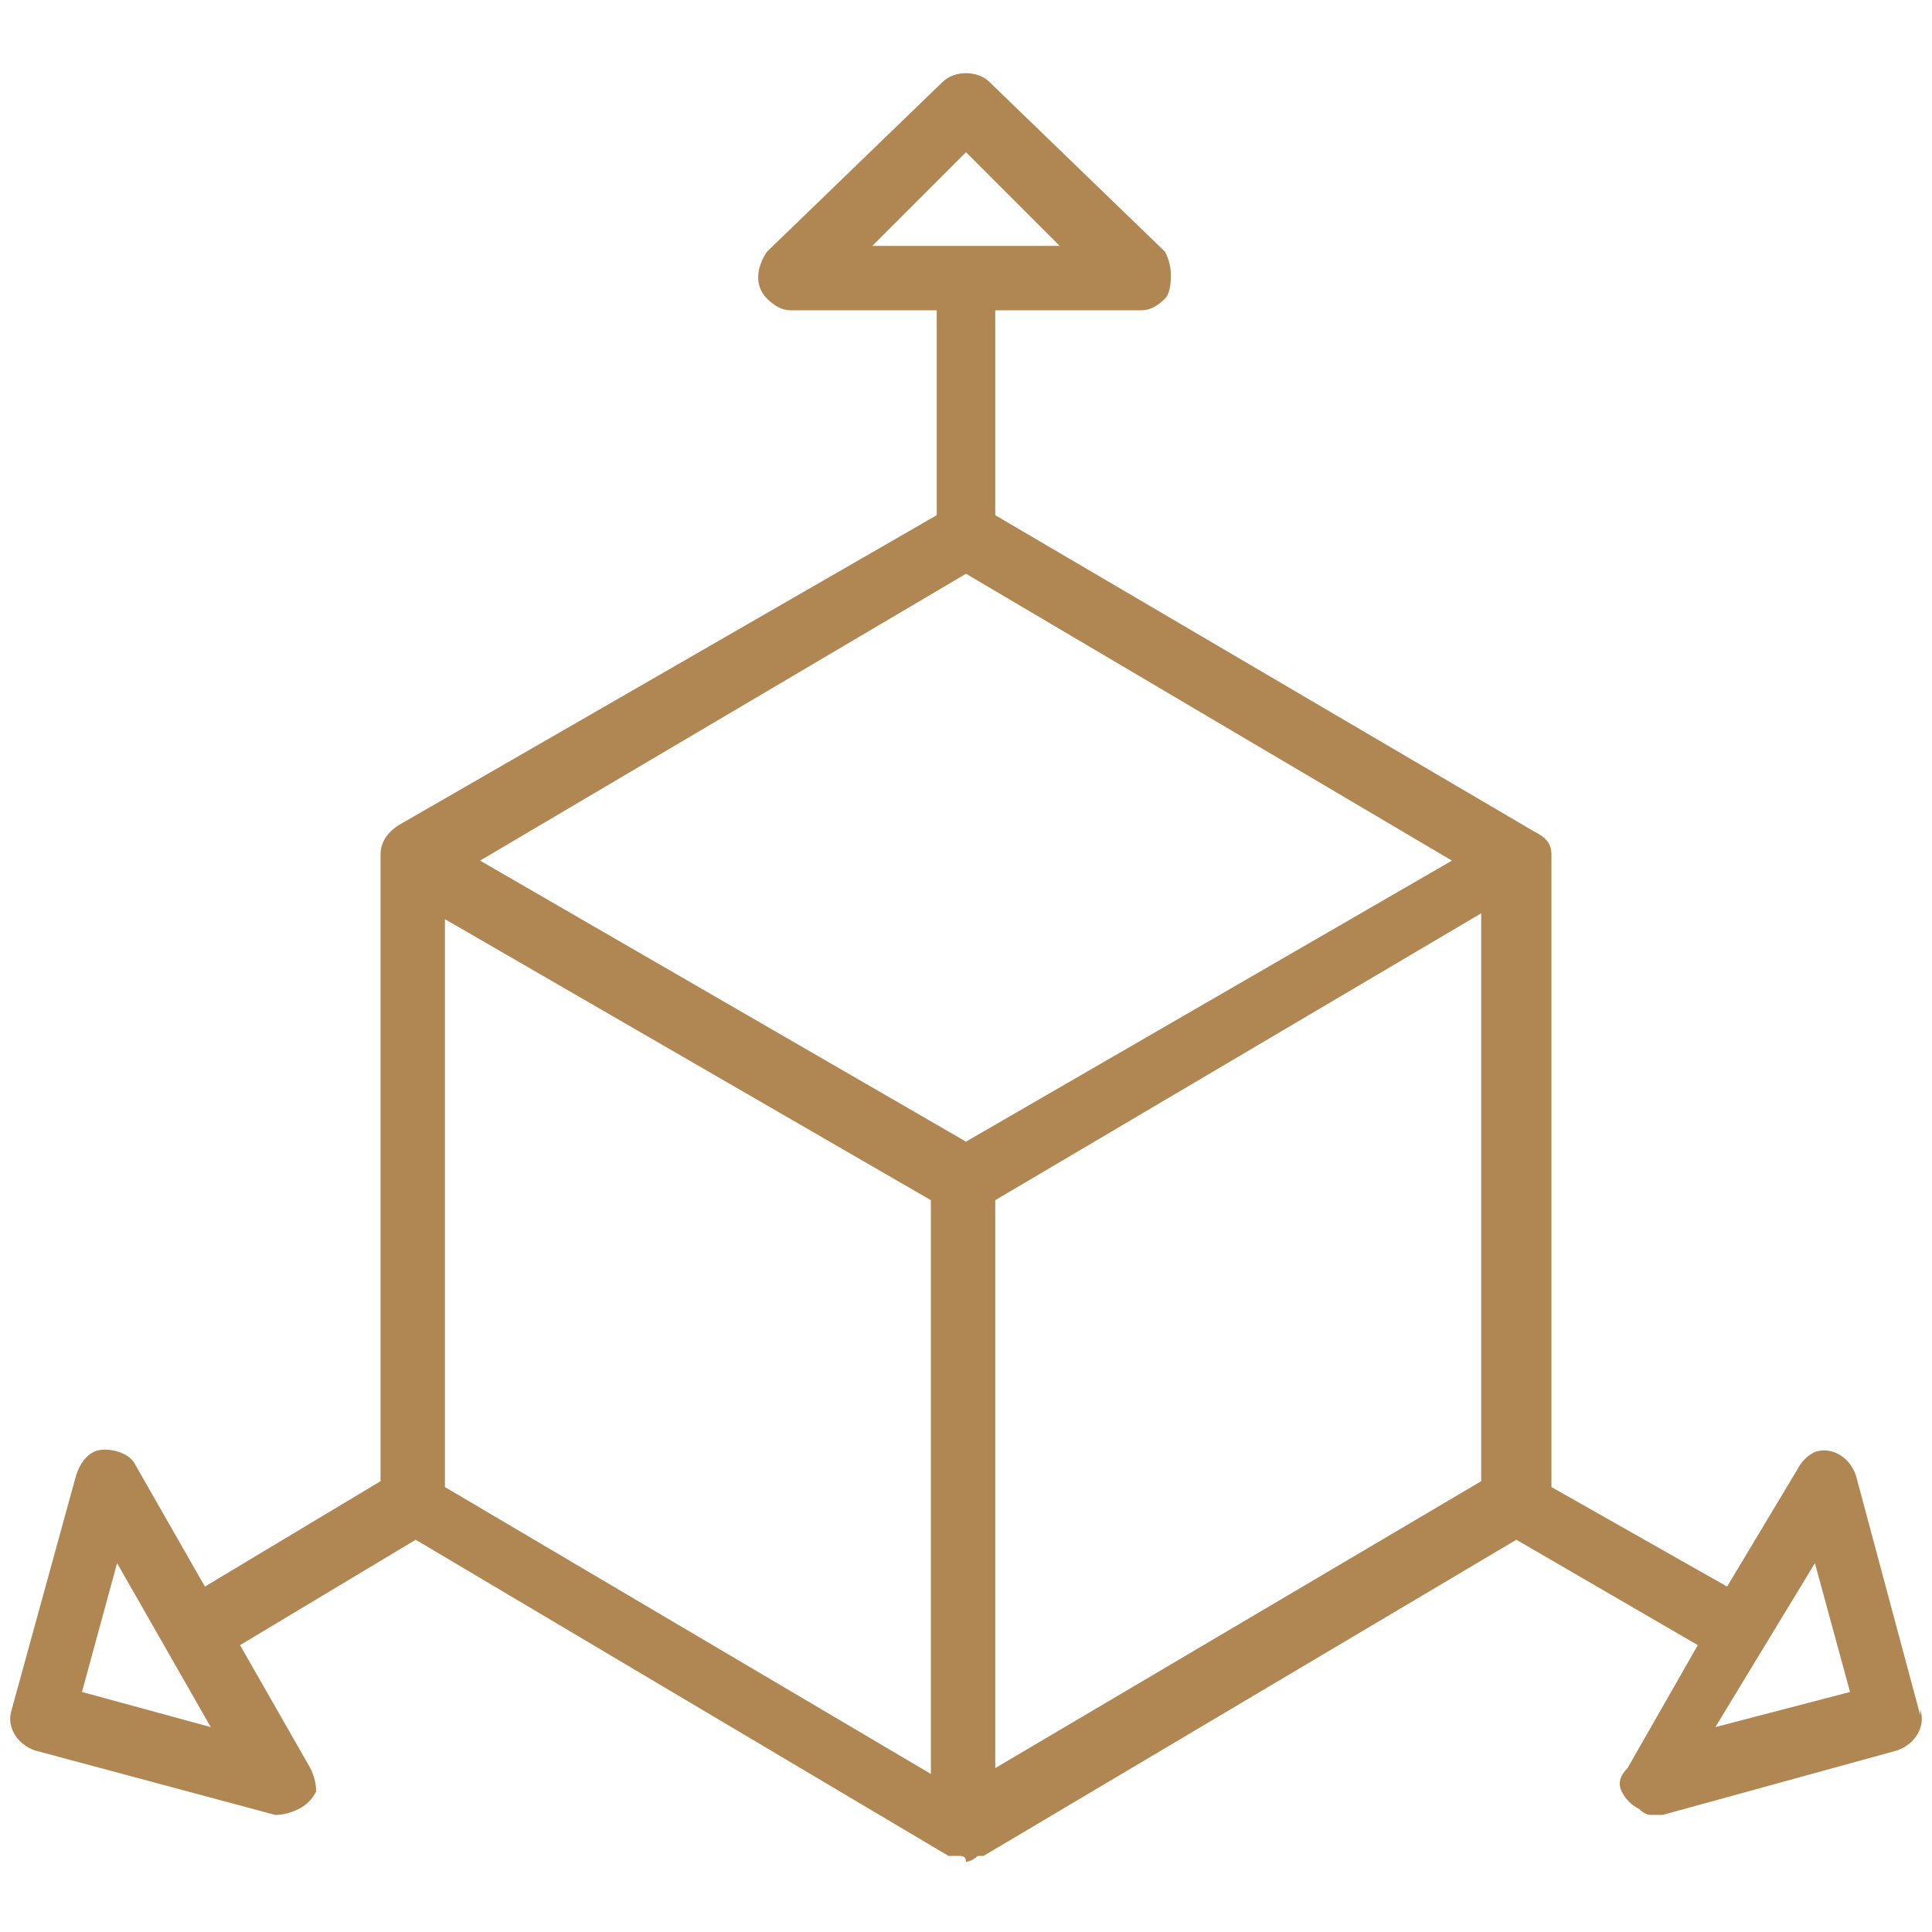 <svg version="1.2" xmlns="http://www.w3.org/2000/svg" viewBox="0 0 33 33" width="65" height="65">
	<title>izjemne-dimenzije-dizajn-1</title>
	<style>
		.s0 { fill: #b08753 } 
	</style>
	<g id="surface1">
		<path class="s0" d="m32.8 29.3l-1.1-4.1c-0.1-0.3-0.4-0.5-0.7-0.4q-0.2 0.1-0.3 0.3l-1.2 2-3-1.7v-10.8c0-0.2-0.1-0.3-0.3-0.4l-9.2-5.4v-3.5h2.5q0.2 0 0.4-0.2 0.1-0.1 0.1-0.4 0-0.2-0.1-0.4l-3-2.9c-0.2-0.2-0.6-0.2-0.8 0l-3 2.9c-0.2 0.3-0.2 0.6 0 0.8q0.2 0.2 0.4 0.2h2.5v3.5l-9.2 5.3q-0.3 0.2-0.3 0.5v10.7l-3 1.8-1.2-2.1c-0.1-0.2-0.5-0.3-0.7-0.2q-0.2 0.1-0.3 0.4l-1.1 4c-0.1 0.3 0.1 0.6 0.4 0.7l4.1 1.1q0.2 0 0.4-0.1 0.2-0.1 0.3-0.3 0-0.2-0.1-0.4l-1.2-2.1 3-1.8 9.1 5.4h0.1c0 0 0 0 0.1 0q0 0 0 0 0.1 0 0.1 0.1c0 0 0.1 0 0.2-0.1 0 0 0.1 0 0.1 0l9.1-5.4 3.1 1.8-1.2 2.1q-0.2 0.2-0.1 0.4 0.1 0.2 0.3 0.3 0.1 0.1 0.2 0.1 0.1 0 0.2 0l4-1.1c0.3-0.1 0.5-0.4 0.4-0.7v0.1zm-14.7-25.1h-3.2l1.6-1.6 1.6 1.6zm6.7 10.5l-8.3 4.8-8.3-4.8 8.3-4.9zm-8.9 5.8v9.8l-8.3-4.9v-9.7zm9.4-4.9v9.7l-8.3 4.9v-9.7zm6.3 13.3l-2.3 0.6 1.7-2.8c0 0 0.6 2.2 0.6 2.2zm-30.2 0l0.6-2.2 1.6 2.8c0 0-2.2-0.6-2.2-0.6z"/>
	</g>
</svg>
